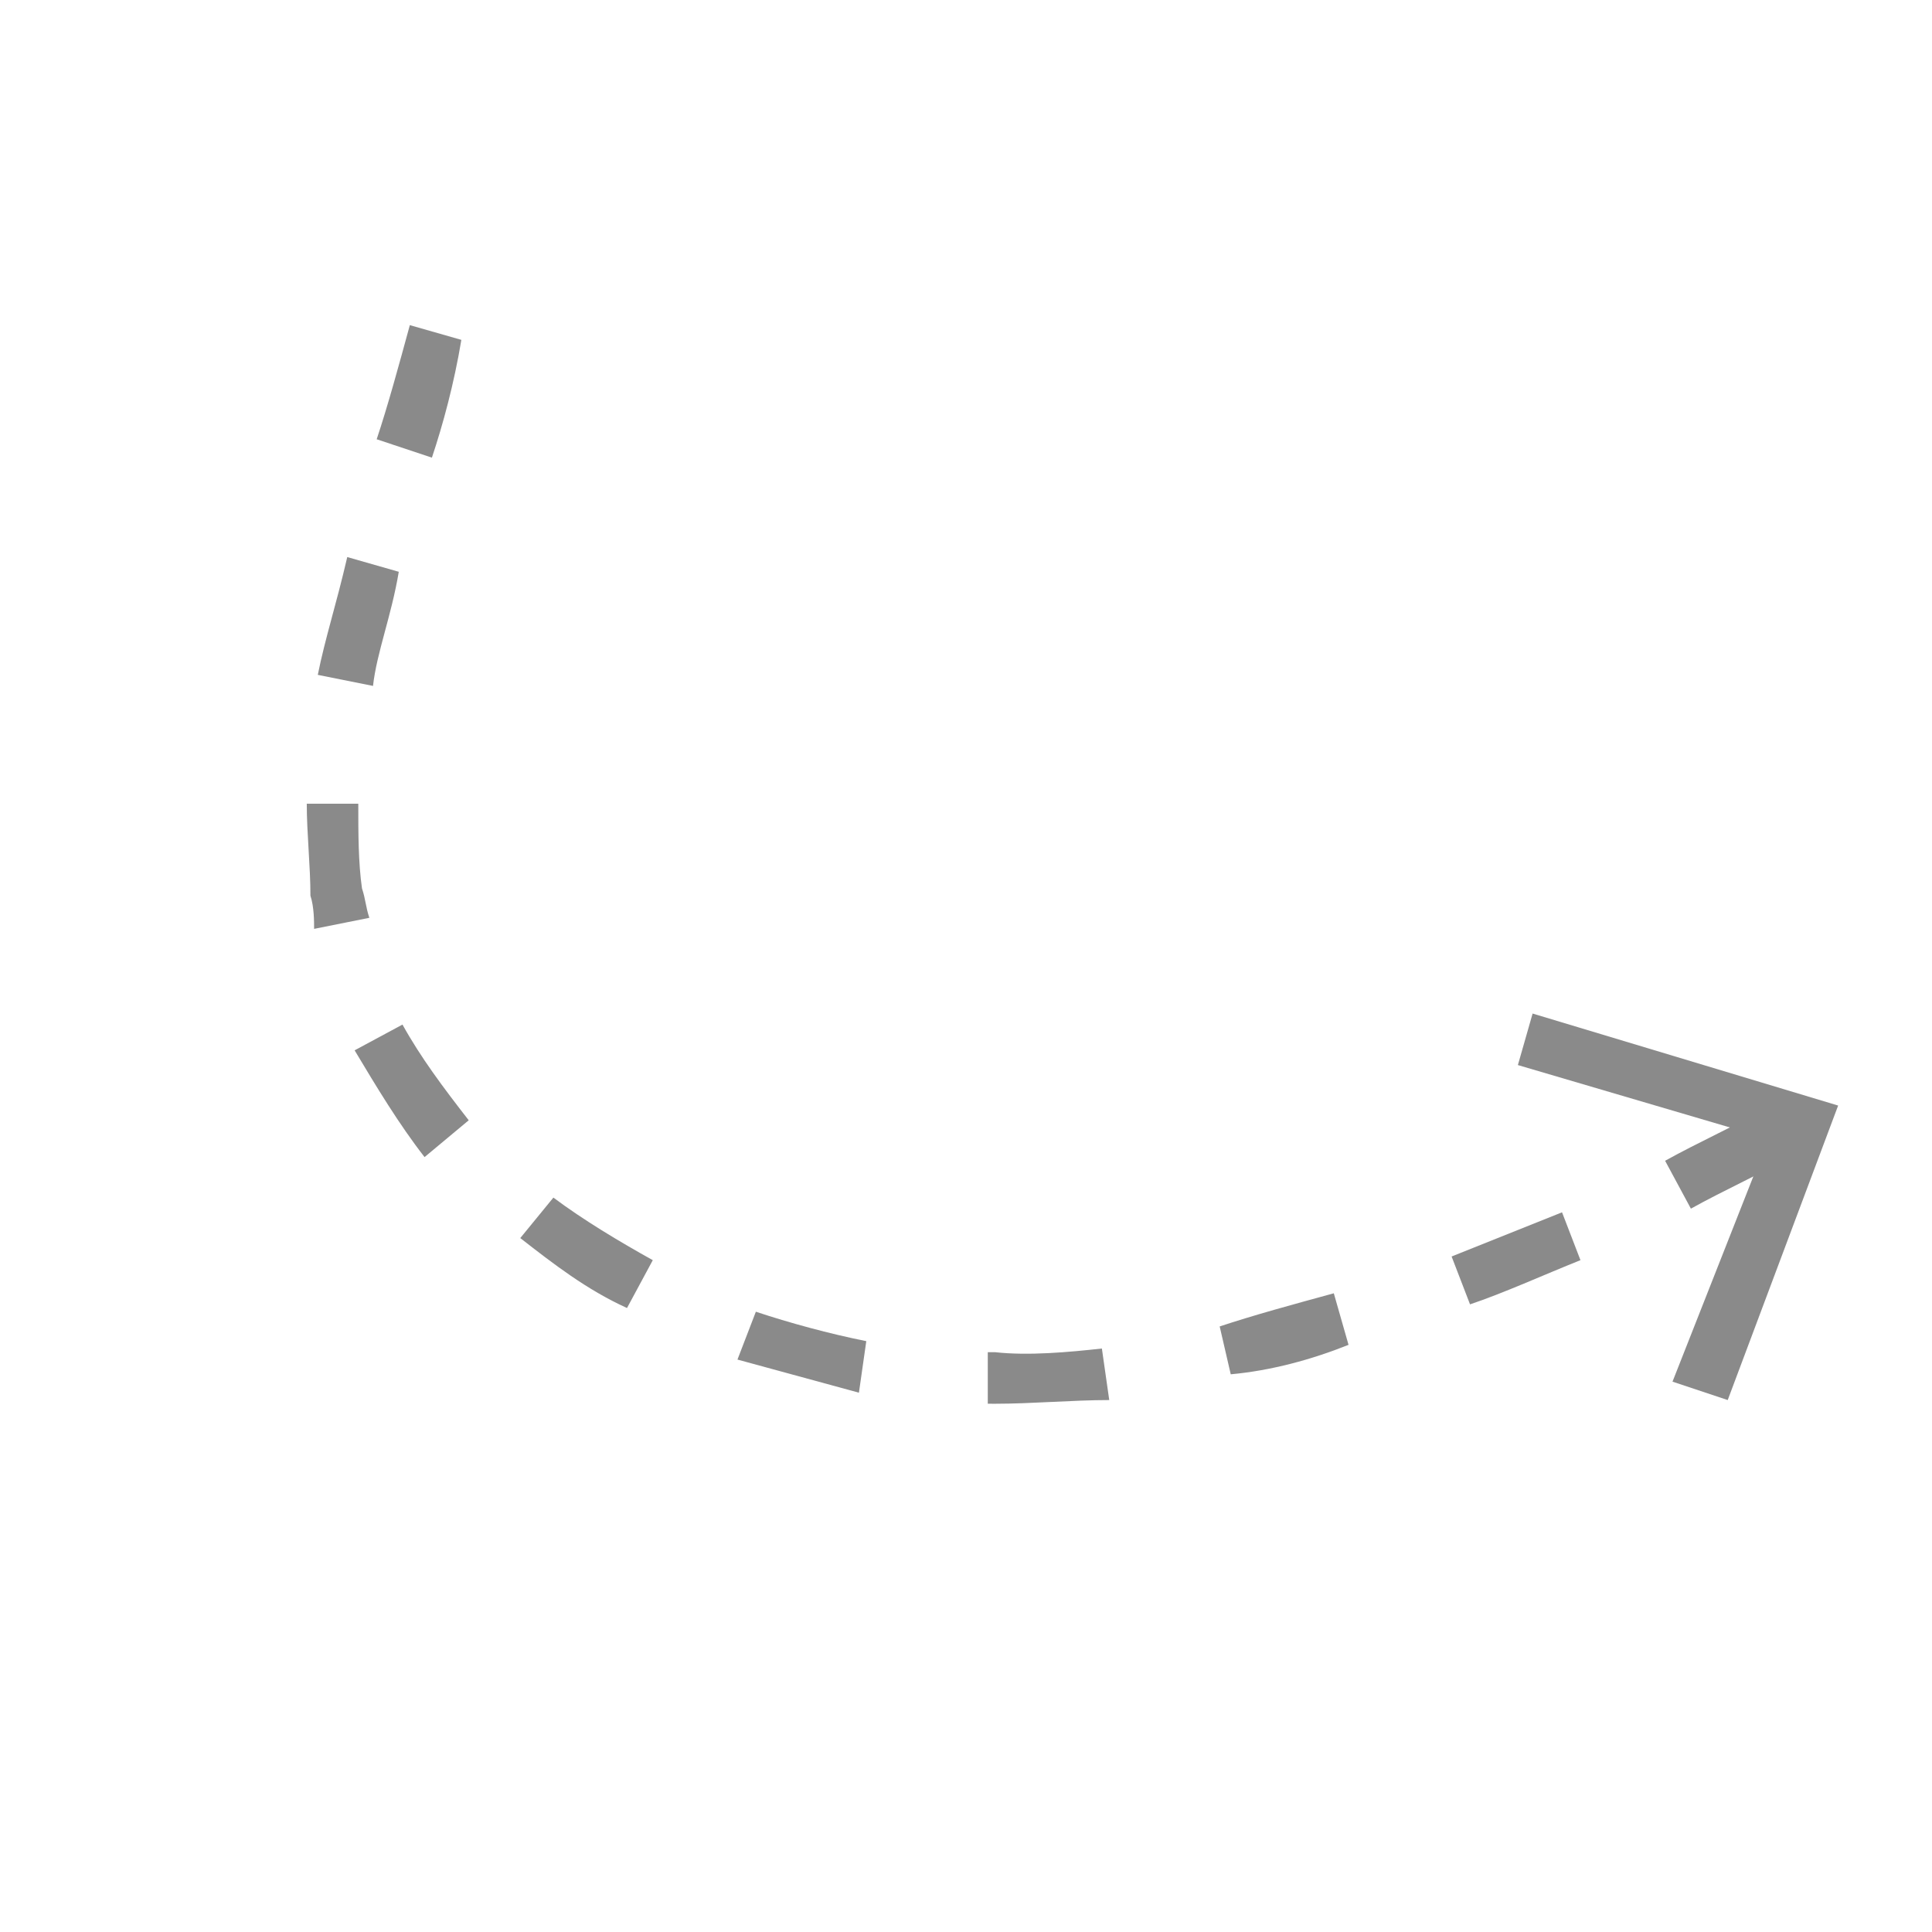 <?xml version="1.0" encoding="UTF-8"?> <svg xmlns="http://www.w3.org/2000/svg" width="69" height="69" viewBox="0 0 69 69" fill="none"> <path d="M64.201 41.194L63.281 39.484C62.098 40.142 60.652 40.799 59.468 41.456L60.389 43.166C61.572 42.508 63.018 41.851 64.201 41.194ZM56.445 45.006L55.787 43.297C54.473 43.823 53.158 44.349 51.843 44.875L52.501 46.584C53.684 46.189 55.13 45.532 56.445 45.006ZM48.162 48.03L47.636 46.189C46.19 46.584 44.744 46.978 43.56 47.373L43.955 49.082C45.401 48.95 46.847 48.556 48.162 48.03ZM39.616 50.002L39.353 48.161C38.17 48.293 36.724 48.424 35.541 48.293L35.278 48.293L35.278 50.133L35.541 50.134C36.855 50.134 38.302 50.002 39.616 50.002ZM30.676 49.739L30.939 47.898C29.624 47.636 28.178 47.241 26.995 46.847L26.338 48.556C27.784 48.95 29.23 49.345 30.676 49.739ZM22.393 46.715L23.314 45.006C22.131 44.349 20.816 43.56 19.764 42.771L18.581 44.217C19.764 45.138 20.947 46.058 22.393 46.715ZM16.74 40.01C15.82 38.827 15.031 37.775 14.374 36.592L12.665 37.512C13.453 38.827 14.242 40.142 15.163 41.325L16.74 40.01ZM13.191 32.779C13.059 32.385 13.059 32.122 12.928 31.727C12.796 30.807 12.796 29.755 12.796 28.704L10.956 28.704C10.956 29.756 11.087 30.939 11.087 31.99C11.218 32.385 11.218 32.911 11.218 33.174L13.191 32.779ZM13.322 24.497C13.453 23.313 13.979 21.999 14.242 20.421L12.402 19.895C12.007 21.604 11.613 22.787 11.35 24.102L13.322 24.497ZM15.425 16.345C15.82 15.162 16.214 13.716 16.477 12.138L14.637 11.612C14.242 13.059 13.848 14.505 13.453 15.688L15.425 16.345Z" fill="#8A8A8A"></path> <path d="M61.704 50.002L59.732 49.345L63.15 40.668L54.21 38.038L54.736 36.198L65.648 39.484L61.704 50.002Z" fill="#8A8A8A"></path> </svg> 